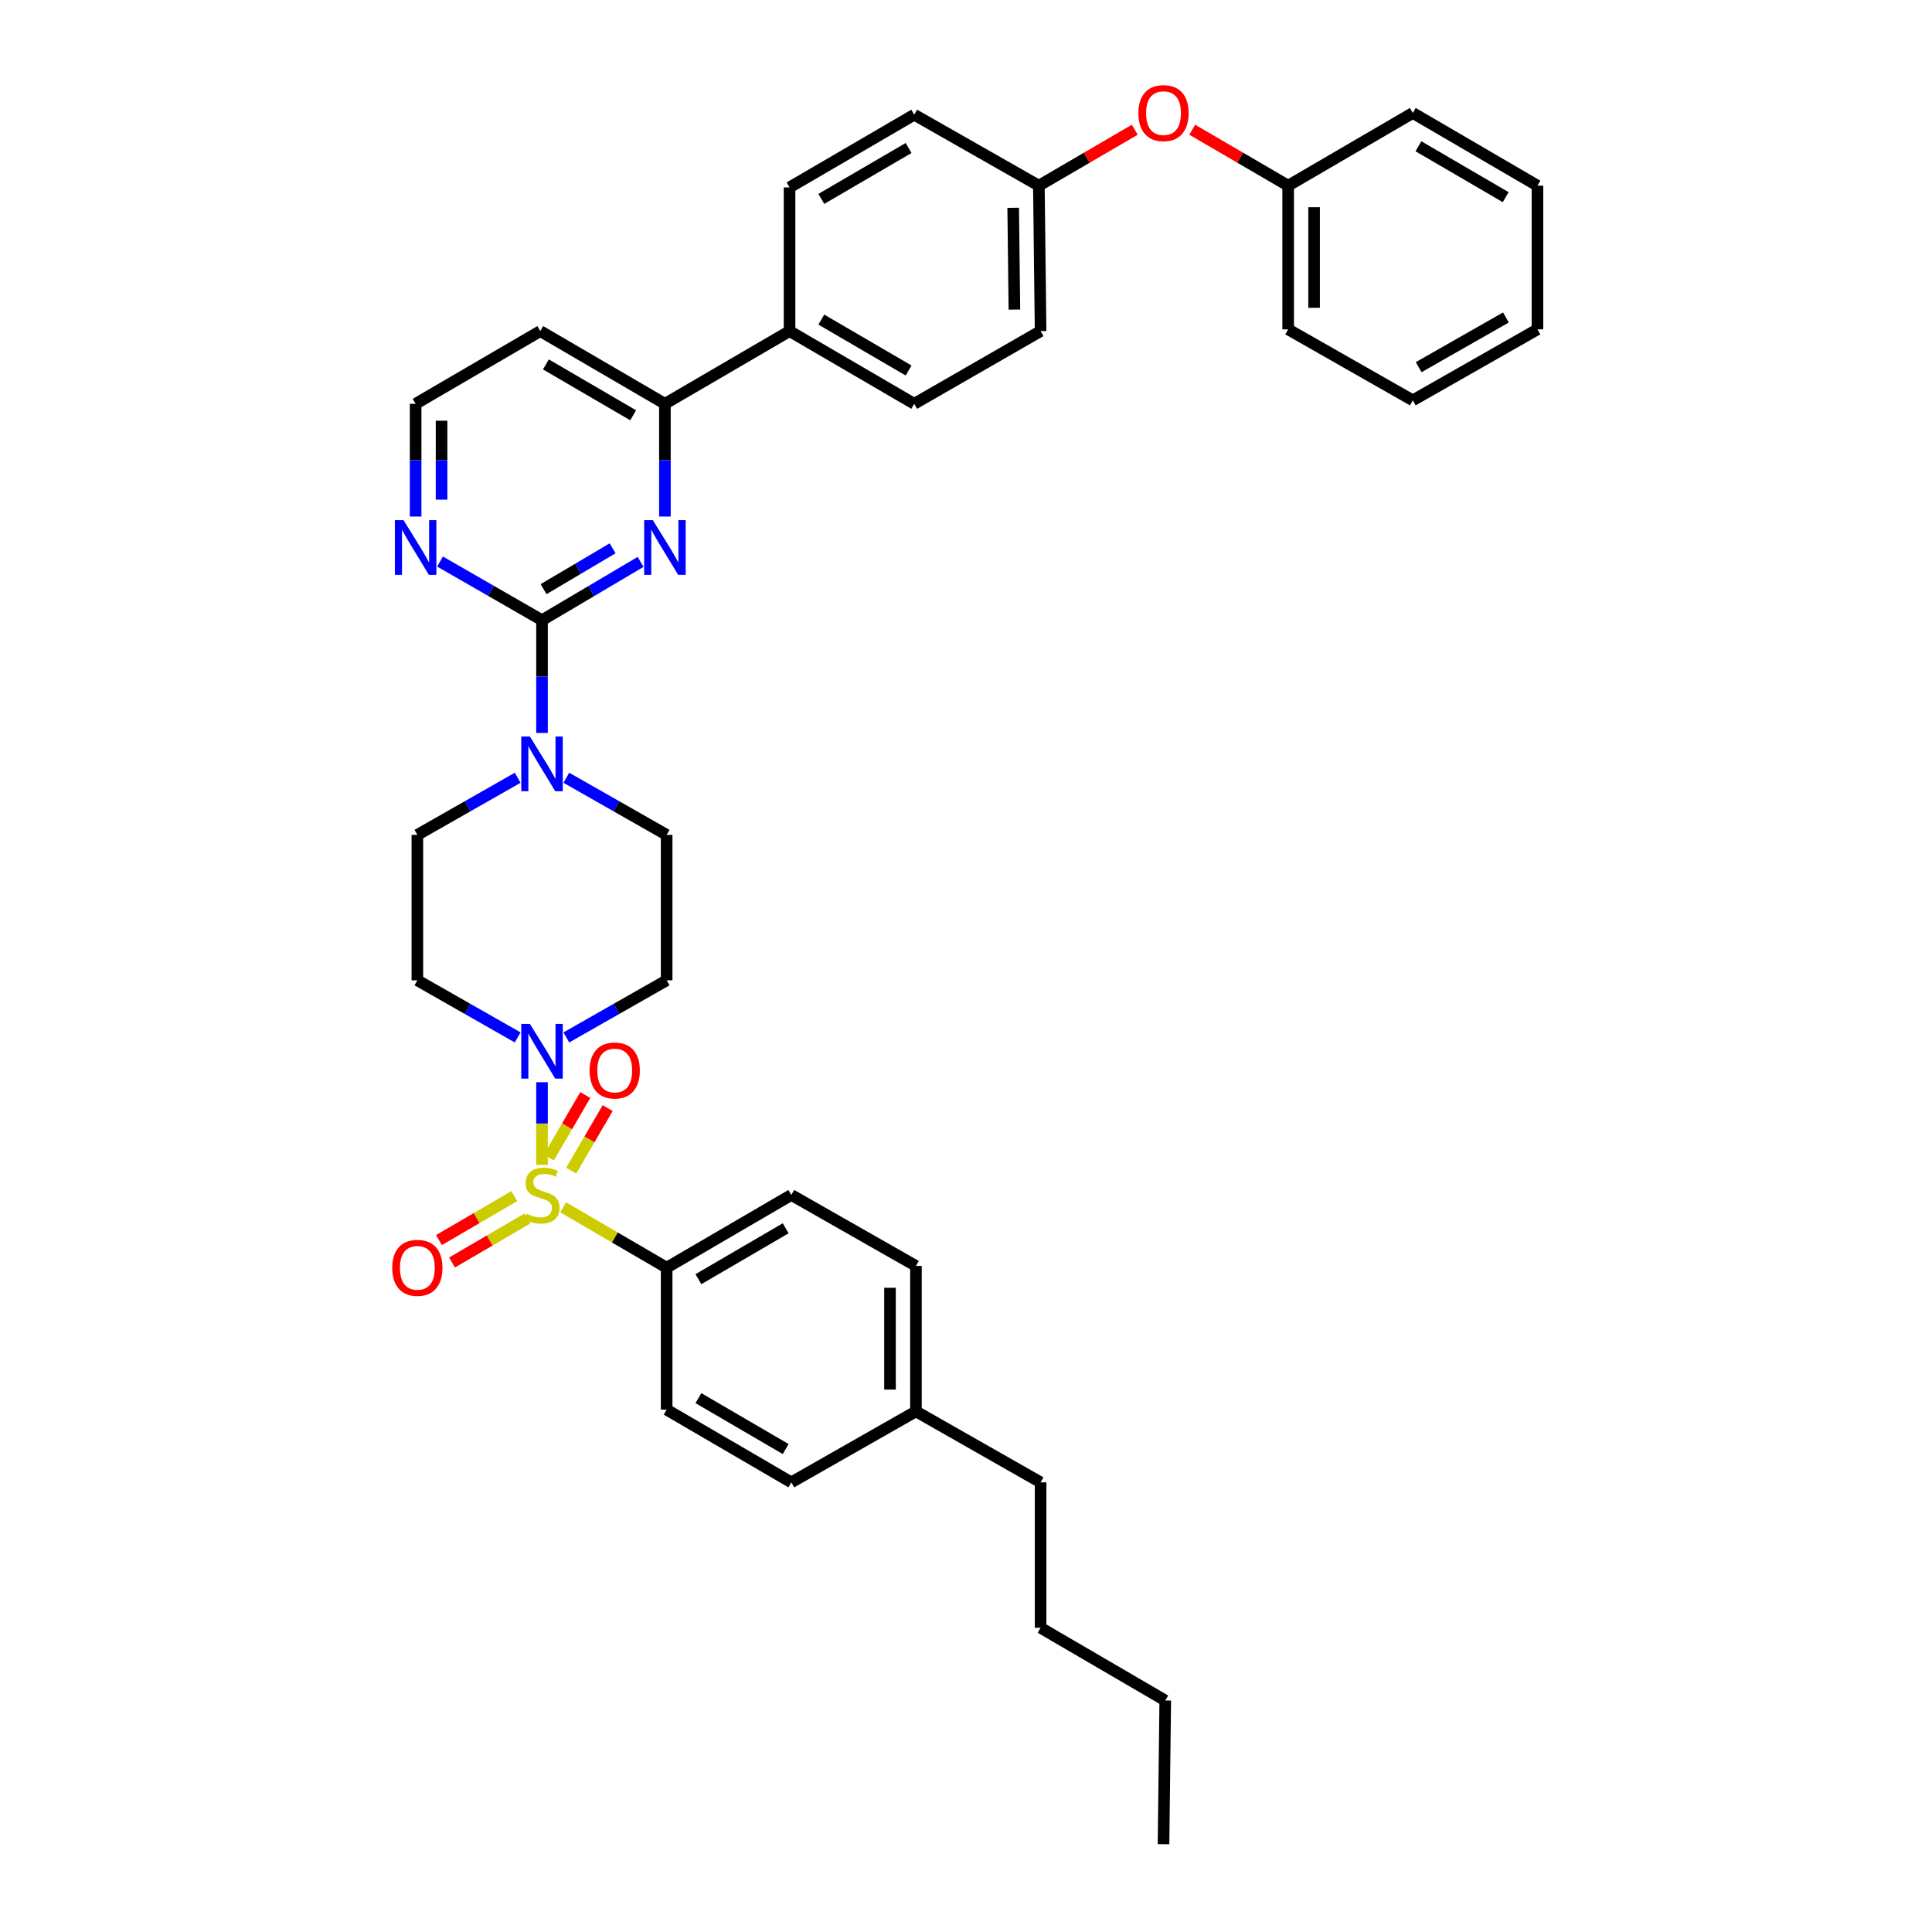 <?xml version='1.0' encoding='iso-8859-1'?>
<svg version='1.1' baseProfile='full'
              xmlns='http://www.w3.org/2000/svg'
                      xmlns:rdkit='http://www.rdkit.org/xml'
                      xmlns:xlink='http://www.w3.org/1999/xlink'
                  xml:space='preserve'
width='1000px' height='1000px' viewBox='0 0 1000 1000'>
<!-- END OF HEADER -->
<rect style='opacity:1.0;fill:#FFFFFF;stroke:none' width='1000' height='1000' x='0' y='0'> </rect>
<path class='bond-0' d='M 293.139,536.969 L 319.098,522.186' style='fill:none;fill-rule:evenodd;stroke:#0000FF;stroke-width:6px;stroke-linecap:butt;stroke-linejoin:miter;stroke-opacity:1' />
<path class='bond-0' d='M 319.098,522.186 L 345.058,507.403' style='fill:none;fill-rule:evenodd;stroke:#000000;stroke-width:6px;stroke-linecap:butt;stroke-linejoin:miter;stroke-opacity:1' />
<path class='bond-1' d='M 280.543,560.162 L 280.543,581.55' style='fill:none;fill-rule:evenodd;stroke:#0000FF;stroke-width:6px;stroke-linecap:butt;stroke-linejoin:miter;stroke-opacity:1' />
<path class='bond-1' d='M 280.543,581.55 L 280.543,602.938' style='fill:none;fill-rule:evenodd;stroke:#CCCC00;stroke-width:6px;stroke-linecap:butt;stroke-linejoin:miter;stroke-opacity:1' />
<path class='bond-2' d='M 267.947,536.969 L 241.987,522.186' style='fill:none;fill-rule:evenodd;stroke:#0000FF;stroke-width:6px;stroke-linecap:butt;stroke-linejoin:miter;stroke-opacity:1' />
<path class='bond-2' d='M 241.987,522.186 L 216.028,507.403' style='fill:none;fill-rule:evenodd;stroke:#000000;stroke-width:6px;stroke-linecap:butt;stroke-linejoin:miter;stroke-opacity:1' />
<path class='bond-3' d='M 266.213,619.105 L 246.705,630.486' style='fill:none;fill-rule:evenodd;stroke:#CCCC00;stroke-width:6px;stroke-linecap:butt;stroke-linejoin:miter;stroke-opacity:1' />
<path class='bond-3' d='M 246.705,630.486 L 227.196,641.866' style='fill:none;fill-rule:evenodd;stroke:#FF0000;stroke-width:6px;stroke-linecap:butt;stroke-linejoin:miter;stroke-opacity:1' />
<path class='bond-3' d='M 272.978,630.701 L 253.469,642.082' style='fill:none;fill-rule:evenodd;stroke:#CCCC00;stroke-width:6px;stroke-linecap:butt;stroke-linejoin:miter;stroke-opacity:1' />
<path class='bond-3' d='M 253.469,642.082 L 233.961,653.462' style='fill:none;fill-rule:evenodd;stroke:#FF0000;stroke-width:6px;stroke-linecap:butt;stroke-linejoin:miter;stroke-opacity:1' />
<path class='bond-4' d='M 295.667,605.912 L 305.107,589.731' style='fill:none;fill-rule:evenodd;stroke:#CCCC00;stroke-width:6px;stroke-linecap:butt;stroke-linejoin:miter;stroke-opacity:1' />
<path class='bond-4' d='M 305.107,589.731 L 314.546,573.549' style='fill:none;fill-rule:evenodd;stroke:#FF0000;stroke-width:6px;stroke-linecap:butt;stroke-linejoin:miter;stroke-opacity:1' />
<path class='bond-4' d='M 284.071,599.148 L 293.51,582.966' style='fill:none;fill-rule:evenodd;stroke:#CCCC00;stroke-width:6px;stroke-linecap:butt;stroke-linejoin:miter;stroke-opacity:1' />
<path class='bond-4' d='M 293.51,582.966 L 302.95,566.785' style='fill:none;fill-rule:evenodd;stroke:#FF0000;stroke-width:6px;stroke-linecap:butt;stroke-linejoin:miter;stroke-opacity:1' />
<path class='bond-5' d='M 291.49,624.903 L 318.274,640.528' style='fill:none;fill-rule:evenodd;stroke:#CCCC00;stroke-width:6px;stroke-linecap:butt;stroke-linejoin:miter;stroke-opacity:1' />
<path class='bond-5' d='M 318.274,640.528 L 345.058,656.152' style='fill:none;fill-rule:evenodd;stroke:#000000;stroke-width:6px;stroke-linecap:butt;stroke-linejoin:miter;stroke-opacity:1' />
<path class='bond-6' d='M 538.609,171.375 L 537.714,96.105' style='fill:none;fill-rule:evenodd;stroke:#000000;stroke-width:6px;stroke-linecap:butt;stroke-linejoin:miter;stroke-opacity:1' />
<path class='bond-6' d='M 525.051,160.244 L 524.424,107.555' style='fill:none;fill-rule:evenodd;stroke:#000000;stroke-width:6px;stroke-linecap:butt;stroke-linejoin:miter;stroke-opacity:1' />
<path class='bond-7' d='M 538.609,171.375 L 473.199,209.009' style='fill:none;fill-rule:evenodd;stroke:#000000;stroke-width:6px;stroke-linecap:butt;stroke-linejoin:miter;stroke-opacity:1' />
<path class='bond-8' d='M 537.714,96.105 L 473.199,59.365' style='fill:none;fill-rule:evenodd;stroke:#000000;stroke-width:6px;stroke-linecap:butt;stroke-linejoin:miter;stroke-opacity:1' />
<path class='bond-9' d='M 537.714,96.105 L 562.541,81.624' style='fill:none;fill-rule:evenodd;stroke:#000000;stroke-width:6px;stroke-linecap:butt;stroke-linejoin:miter;stroke-opacity:1' />
<path class='bond-9' d='M 562.541,81.624 L 587.369,67.142' style='fill:none;fill-rule:evenodd;stroke:#FF0000;stroke-width:6px;stroke-linecap:butt;stroke-linejoin:miter;stroke-opacity:1' />
<path class='bond-10' d='M 473.199,59.365 L 408.677,97' style='fill:none;fill-rule:evenodd;stroke:#000000;stroke-width:6px;stroke-linecap:butt;stroke-linejoin:miter;stroke-opacity:1' />
<path class='bond-10' d='M 470.285,76.607 L 425.12,102.951' style='fill:none;fill-rule:evenodd;stroke:#000000;stroke-width:6px;stroke-linecap:butt;stroke-linejoin:miter;stroke-opacity:1' />
<path class='bond-11' d='M 408.677,97 L 408.677,171.375' style='fill:none;fill-rule:evenodd;stroke:#000000;stroke-width:6px;stroke-linecap:butt;stroke-linejoin:miter;stroke-opacity:1' />
<path class='bond-12' d='M 408.677,171.375 L 473.199,209.009' style='fill:none;fill-rule:evenodd;stroke:#000000;stroke-width:6px;stroke-linecap:butt;stroke-linejoin:miter;stroke-opacity:1' />
<path class='bond-12' d='M 425.12,165.423 L 470.285,191.768' style='fill:none;fill-rule:evenodd;stroke:#000000;stroke-width:6px;stroke-linecap:butt;stroke-linejoin:miter;stroke-opacity:1' />
<path class='bond-13' d='M 408.677,171.375 L 344.163,209.009' style='fill:none;fill-rule:evenodd;stroke:#000000;stroke-width:6px;stroke-linecap:butt;stroke-linejoin:miter;stroke-opacity:1' />
<path class='bond-14' d='M 617.103,67.143 L 641.927,81.624' style='fill:none;fill-rule:evenodd;stroke:#FF0000;stroke-width:6px;stroke-linecap:butt;stroke-linejoin:miter;stroke-opacity:1' />
<path class='bond-14' d='M 641.927,81.624 L 666.751,96.105' style='fill:none;fill-rule:evenodd;stroke:#000000;stroke-width:6px;stroke-linecap:butt;stroke-linejoin:miter;stroke-opacity:1' />
<path class='bond-15' d='M 344.163,209.009 L 279.648,171.375' style='fill:none;fill-rule:evenodd;stroke:#000000;stroke-width:6px;stroke-linecap:butt;stroke-linejoin:miter;stroke-opacity:1' />
<path class='bond-15' d='M 327.721,214.96 L 282.56,188.616' style='fill:none;fill-rule:evenodd;stroke:#000000;stroke-width:6px;stroke-linecap:butt;stroke-linejoin:miter;stroke-opacity:1' />
<path class='bond-16' d='M 344.163,209.009 L 344.163,238.187' style='fill:none;fill-rule:evenodd;stroke:#000000;stroke-width:6px;stroke-linecap:butt;stroke-linejoin:miter;stroke-opacity:1' />
<path class='bond-16' d='M 344.163,238.187 L 344.163,267.365' style='fill:none;fill-rule:evenodd;stroke:#0000FF;stroke-width:6px;stroke-linecap:butt;stroke-linejoin:miter;stroke-opacity:1' />
<path class='bond-17' d='M 279.648,171.375 L 215.126,209.009' style='fill:none;fill-rule:evenodd;stroke:#000000;stroke-width:6px;stroke-linecap:butt;stroke-linejoin:miter;stroke-opacity:1' />
<path class='bond-18' d='M 215.126,209.009 L 215.126,238.187' style='fill:none;fill-rule:evenodd;stroke:#000000;stroke-width:6px;stroke-linecap:butt;stroke-linejoin:miter;stroke-opacity:1' />
<path class='bond-18' d='M 215.126,238.187 L 215.126,267.365' style='fill:none;fill-rule:evenodd;stroke:#0000FF;stroke-width:6px;stroke-linecap:butt;stroke-linejoin:miter;stroke-opacity:1' />
<path class='bond-18' d='M 228.551,217.763 L 228.551,238.187' style='fill:none;fill-rule:evenodd;stroke:#000000;stroke-width:6px;stroke-linecap:butt;stroke-linejoin:miter;stroke-opacity:1' />
<path class='bond-18' d='M 228.551,238.187 L 228.551,258.611' style='fill:none;fill-rule:evenodd;stroke:#0000FF;stroke-width:6px;stroke-linecap:butt;stroke-linejoin:miter;stroke-opacity:1' />
<path class='bond-19' d='M 227.752,290.648 L 254.148,305.833' style='fill:none;fill-rule:evenodd;stroke:#0000FF;stroke-width:6px;stroke-linecap:butt;stroke-linejoin:miter;stroke-opacity:1' />
<path class='bond-19' d='M 254.148,305.833 L 280.543,321.019' style='fill:none;fill-rule:evenodd;stroke:#000000;stroke-width:6px;stroke-linecap:butt;stroke-linejoin:miter;stroke-opacity:1' />
<path class='bond-20' d='M 280.543,321.019 L 306.059,305.925' style='fill:none;fill-rule:evenodd;stroke:#000000;stroke-width:6px;stroke-linecap:butt;stroke-linejoin:miter;stroke-opacity:1' />
<path class='bond-20' d='M 306.059,305.925 L 331.575,290.83' style='fill:none;fill-rule:evenodd;stroke:#0000FF;stroke-width:6px;stroke-linecap:butt;stroke-linejoin:miter;stroke-opacity:1' />
<path class='bond-20' d='M 281.362,304.936 L 299.223,294.37' style='fill:none;fill-rule:evenodd;stroke:#000000;stroke-width:6px;stroke-linecap:butt;stroke-linejoin:miter;stroke-opacity:1' />
<path class='bond-20' d='M 299.223,294.37 L 317.085,283.804' style='fill:none;fill-rule:evenodd;stroke:#0000FF;stroke-width:6px;stroke-linecap:butt;stroke-linejoin:miter;stroke-opacity:1' />
<path class='bond-21' d='M 280.543,321.019 L 280.543,350.196' style='fill:none;fill-rule:evenodd;stroke:#000000;stroke-width:6px;stroke-linecap:butt;stroke-linejoin:miter;stroke-opacity:1' />
<path class='bond-21' d='M 280.543,350.196 L 280.543,379.374' style='fill:none;fill-rule:evenodd;stroke:#0000FF;stroke-width:6px;stroke-linecap:butt;stroke-linejoin:miter;stroke-opacity:1' />
<path class='bond-22' d='M 267.947,402.567 L 241.987,417.35' style='fill:none;fill-rule:evenodd;stroke:#0000FF;stroke-width:6px;stroke-linecap:butt;stroke-linejoin:miter;stroke-opacity:1' />
<path class='bond-22' d='M 241.987,417.35 L 216.028,432.133' style='fill:none;fill-rule:evenodd;stroke:#000000;stroke-width:6px;stroke-linecap:butt;stroke-linejoin:miter;stroke-opacity:1' />
<path class='bond-23' d='M 293.139,402.567 L 319.098,417.35' style='fill:none;fill-rule:evenodd;stroke:#0000FF;stroke-width:6px;stroke-linecap:butt;stroke-linejoin:miter;stroke-opacity:1' />
<path class='bond-23' d='M 319.098,417.35 L 345.058,432.133' style='fill:none;fill-rule:evenodd;stroke:#000000;stroke-width:6px;stroke-linecap:butt;stroke-linejoin:miter;stroke-opacity:1' />
<path class='bond-24' d='M 666.751,96.105 L 731.266,58.47' style='fill:none;fill-rule:evenodd;stroke:#000000;stroke-width:6px;stroke-linecap:butt;stroke-linejoin:miter;stroke-opacity:1' />
<path class='bond-25' d='M 666.751,96.105 L 666.751,170.48' style='fill:none;fill-rule:evenodd;stroke:#000000;stroke-width:6px;stroke-linecap:butt;stroke-linejoin:miter;stroke-opacity:1' />
<path class='bond-25' d='M 680.176,107.261 L 680.176,159.323' style='fill:none;fill-rule:evenodd;stroke:#000000;stroke-width:6px;stroke-linecap:butt;stroke-linejoin:miter;stroke-opacity:1' />
<path class='bond-26' d='M 666.751,170.48 L 731.266,207.219' style='fill:none;fill-rule:evenodd;stroke:#000000;stroke-width:6px;stroke-linecap:butt;stroke-linejoin:miter;stroke-opacity:1' />
<path class='bond-27' d='M 731.266,207.219 L 795.788,170.48' style='fill:none;fill-rule:evenodd;stroke:#000000;stroke-width:6px;stroke-linecap:butt;stroke-linejoin:miter;stroke-opacity:1' />
<path class='bond-27' d='M 734.301,190.042 L 779.466,164.324' style='fill:none;fill-rule:evenodd;stroke:#000000;stroke-width:6px;stroke-linecap:butt;stroke-linejoin:miter;stroke-opacity:1' />
<path class='bond-28' d='M 795.788,170.48 L 795.788,96.105' style='fill:none;fill-rule:evenodd;stroke:#000000;stroke-width:6px;stroke-linecap:butt;stroke-linejoin:miter;stroke-opacity:1' />
<path class='bond-29' d='M 795.788,96.105 L 731.266,58.47' style='fill:none;fill-rule:evenodd;stroke:#000000;stroke-width:6px;stroke-linecap:butt;stroke-linejoin:miter;stroke-opacity:1' />
<path class='bond-29' d='M 779.345,102.056 L 734.18,75.712' style='fill:none;fill-rule:evenodd;stroke:#000000;stroke-width:6px;stroke-linecap:butt;stroke-linejoin:miter;stroke-opacity:1' />
<path class='bond-30' d='M 216.028,432.133 L 216.028,507.403' style='fill:none;fill-rule:evenodd;stroke:#000000;stroke-width:6px;stroke-linecap:butt;stroke-linejoin:miter;stroke-opacity:1' />
<path class='bond-31' d='M 345.058,507.403 L 345.058,432.133' style='fill:none;fill-rule:evenodd;stroke:#000000;stroke-width:6px;stroke-linecap:butt;stroke-linejoin:miter;stroke-opacity:1' />
<path class='bond-32' d='M 345.058,656.152 L 409.58,618.517' style='fill:none;fill-rule:evenodd;stroke:#000000;stroke-width:6px;stroke-linecap:butt;stroke-linejoin:miter;stroke-opacity:1' />
<path class='bond-32' d='M 361.5,662.103 L 406.665,635.759' style='fill:none;fill-rule:evenodd;stroke:#000000;stroke-width:6px;stroke-linecap:butt;stroke-linejoin:miter;stroke-opacity:1' />
<path class='bond-33' d='M 345.058,656.152 L 345.058,729.632' style='fill:none;fill-rule:evenodd;stroke:#000000;stroke-width:6px;stroke-linecap:butt;stroke-linejoin:miter;stroke-opacity:1' />
<path class='bond-34' d='M 409.58,618.517 L 474.094,655.257' style='fill:none;fill-rule:evenodd;stroke:#000000;stroke-width:6px;stroke-linecap:butt;stroke-linejoin:miter;stroke-opacity:1' />
<path class='bond-35' d='M 345.058,729.632 L 409.58,767.266' style='fill:none;fill-rule:evenodd;stroke:#000000;stroke-width:6px;stroke-linecap:butt;stroke-linejoin:miter;stroke-opacity:1' />
<path class='bond-35' d='M 361.5,723.68 L 406.665,750.025' style='fill:none;fill-rule:evenodd;stroke:#000000;stroke-width:6px;stroke-linecap:butt;stroke-linejoin:miter;stroke-opacity:1' />
<path class='bond-36' d='M 474.094,655.257 L 474.094,730.527' style='fill:none;fill-rule:evenodd;stroke:#000000;stroke-width:6px;stroke-linecap:butt;stroke-linejoin:miter;stroke-opacity:1' />
<path class='bond-36' d='M 460.669,666.547 L 460.669,719.236' style='fill:none;fill-rule:evenodd;stroke:#000000;stroke-width:6px;stroke-linecap:butt;stroke-linejoin:miter;stroke-opacity:1' />
<path class='bond-37' d='M 409.58,767.266 L 474.094,730.527' style='fill:none;fill-rule:evenodd;stroke:#000000;stroke-width:6px;stroke-linecap:butt;stroke-linejoin:miter;stroke-opacity:1' />
<path class='bond-38' d='M 474.094,730.527 L 538.609,767.266' style='fill:none;fill-rule:evenodd;stroke:#000000;stroke-width:6px;stroke-linecap:butt;stroke-linejoin:miter;stroke-opacity:1' />
<path class='bond-39' d='M 538.609,767.266 L 538.609,842.536' style='fill:none;fill-rule:evenodd;stroke:#000000;stroke-width:6px;stroke-linecap:butt;stroke-linejoin:miter;stroke-opacity:1' />
<path class='bond-40' d='M 538.609,842.536 L 603.131,880.171' style='fill:none;fill-rule:evenodd;stroke:#000000;stroke-width:6px;stroke-linecap:butt;stroke-linejoin:miter;stroke-opacity:1' />
<path class='bond-41' d='M 603.131,880.171 L 602.236,954.545' style='fill:none;fill-rule:evenodd;stroke:#000000;stroke-width:6px;stroke-linecap:butt;stroke-linejoin:miter;stroke-opacity:1' />
<path  class='atom-0' d='M 274.283 529.983
L 283.563 544.983
Q 284.483 546.463, 285.963 549.143
Q 287.443 551.823, 287.523 551.983
L 287.523 529.983
L 291.283 529.983
L 291.283 558.303
L 287.403 558.303
L 277.443 541.903
Q 276.283 539.983, 275.043 537.783
Q 273.843 535.583, 273.483 534.903
L 273.483 558.303
L 269.803 558.303
L 269.803 529.983
L 274.283 529.983
' fill='#0000FF'/>
<path  class='atom-1' d='M 272.543 628.237
Q 272.863 628.357, 274.183 628.917
Q 275.503 629.477, 276.943 629.837
Q 278.423 630.157, 279.863 630.157
Q 282.543 630.157, 284.103 628.877
Q 285.663 627.557, 285.663 625.277
Q 285.663 623.717, 284.863 622.757
Q 284.103 621.797, 282.903 621.277
Q 281.703 620.757, 279.703 620.157
Q 277.183 619.397, 275.663 618.677
Q 274.183 617.957, 273.103 616.437
Q 272.063 614.917, 272.063 612.357
Q 272.063 608.797, 274.463 606.597
Q 276.903 604.397, 281.703 604.397
Q 284.983 604.397, 288.703 605.957
L 287.783 609.037
Q 284.383 607.637, 281.823 607.637
Q 279.063 607.637, 277.543 608.797
Q 276.023 609.917, 276.063 611.877
Q 276.063 613.397, 276.823 614.317
Q 277.623 615.237, 278.743 615.757
Q 279.903 616.277, 281.823 616.877
Q 284.383 617.677, 285.903 618.477
Q 287.423 619.277, 288.503 620.917
Q 289.623 622.517, 289.623 625.277
Q 289.623 629.197, 286.983 631.317
Q 284.383 633.397, 280.023 633.397
Q 277.503 633.397, 275.583 632.837
Q 273.703 632.317, 271.463 631.397
L 272.543 628.237
' fill='#CCCC00'/>
<path  class='atom-2' d='M 203.028 656.232
Q 203.028 649.432, 206.388 645.632
Q 209.748 641.832, 216.028 641.832
Q 222.308 641.832, 225.668 645.632
Q 229.028 649.432, 229.028 656.232
Q 229.028 663.112, 225.628 667.032
Q 222.228 670.912, 216.028 670.912
Q 209.788 670.912, 206.388 667.032
Q 203.028 663.152, 203.028 656.232
M 216.028 667.712
Q 220.348 667.712, 222.668 664.832
Q 225.028 661.912, 225.028 656.232
Q 225.028 650.672, 222.668 647.872
Q 220.348 645.032, 216.028 645.032
Q 211.708 645.032, 209.348 647.832
Q 207.028 650.632, 207.028 656.232
Q 207.028 661.952, 209.348 664.832
Q 211.708 667.712, 216.028 667.712
' fill='#FF0000'/>
<path  class='atom-3' d='M 305.178 554.083
Q 305.178 547.283, 308.538 543.483
Q 311.898 539.683, 318.178 539.683
Q 324.458 539.683, 327.818 543.483
Q 331.178 547.283, 331.178 554.083
Q 331.178 560.963, 327.778 564.883
Q 324.378 568.763, 318.178 568.763
Q 311.938 568.763, 308.538 564.883
Q 305.178 561.003, 305.178 554.083
M 318.178 565.563
Q 322.498 565.563, 324.818 562.683
Q 327.178 559.763, 327.178 554.083
Q 327.178 548.523, 324.818 545.723
Q 322.498 542.883, 318.178 542.883
Q 313.858 542.883, 311.498 545.683
Q 309.178 548.483, 309.178 554.083
Q 309.178 559.803, 311.498 562.683
Q 313.858 565.563, 318.178 565.563
' fill='#FF0000'/>
<path  class='atom-10' d='M 589.236 58.55
Q 589.236 51.75, 592.596 47.95
Q 595.956 44.15, 602.236 44.15
Q 608.516 44.15, 611.876 47.95
Q 615.236 51.75, 615.236 58.55
Q 615.236 65.43, 611.836 69.35
Q 608.436 73.23, 602.236 73.23
Q 595.996 73.23, 592.596 69.35
Q 589.236 65.47, 589.236 58.55
M 602.236 70.03
Q 606.556 70.03, 608.876 67.15
Q 611.236 64.23, 611.236 58.55
Q 611.236 52.99, 608.876 50.19
Q 606.556 47.35, 602.236 47.35
Q 597.916 47.35, 595.556 50.15
Q 593.236 52.95, 593.236 58.55
Q 593.236 64.27, 595.556 67.15
Q 597.916 70.03, 602.236 70.03
' fill='#FF0000'/>
<path  class='atom-14' d='M 208.866 269.224
L 218.146 284.224
Q 219.066 285.704, 220.546 288.384
Q 222.026 291.064, 222.106 291.224
L 222.106 269.224
L 225.866 269.224
L 225.866 297.544
L 221.986 297.544
L 212.026 281.144
Q 210.866 279.224, 209.626 277.024
Q 208.426 274.824, 208.066 274.144
L 208.066 297.544
L 204.386 297.544
L 204.386 269.224
L 208.866 269.224
' fill='#0000FF'/>
<path  class='atom-16' d='M 337.903 269.224
L 347.183 284.224
Q 348.103 285.704, 349.583 288.384
Q 351.063 291.064, 351.143 291.224
L 351.143 269.224
L 354.903 269.224
L 354.903 297.544
L 351.023 297.544
L 341.063 281.144
Q 339.903 279.224, 338.663 277.024
Q 337.463 274.824, 337.103 274.144
L 337.103 297.544
L 333.423 297.544
L 333.423 269.224
L 337.903 269.224
' fill='#0000FF'/>
<path  class='atom-17' d='M 274.283 381.233
L 283.563 396.233
Q 284.483 397.713, 285.963 400.393
Q 287.443 403.073, 287.523 403.233
L 287.523 381.233
L 291.283 381.233
L 291.283 409.553
L 287.403 409.553
L 277.443 393.153
Q 276.283 391.233, 275.043 389.033
Q 273.843 386.833, 273.483 386.153
L 273.483 409.553
L 269.803 409.553
L 269.803 381.233
L 274.283 381.233
' fill='#0000FF'/>
</svg>
